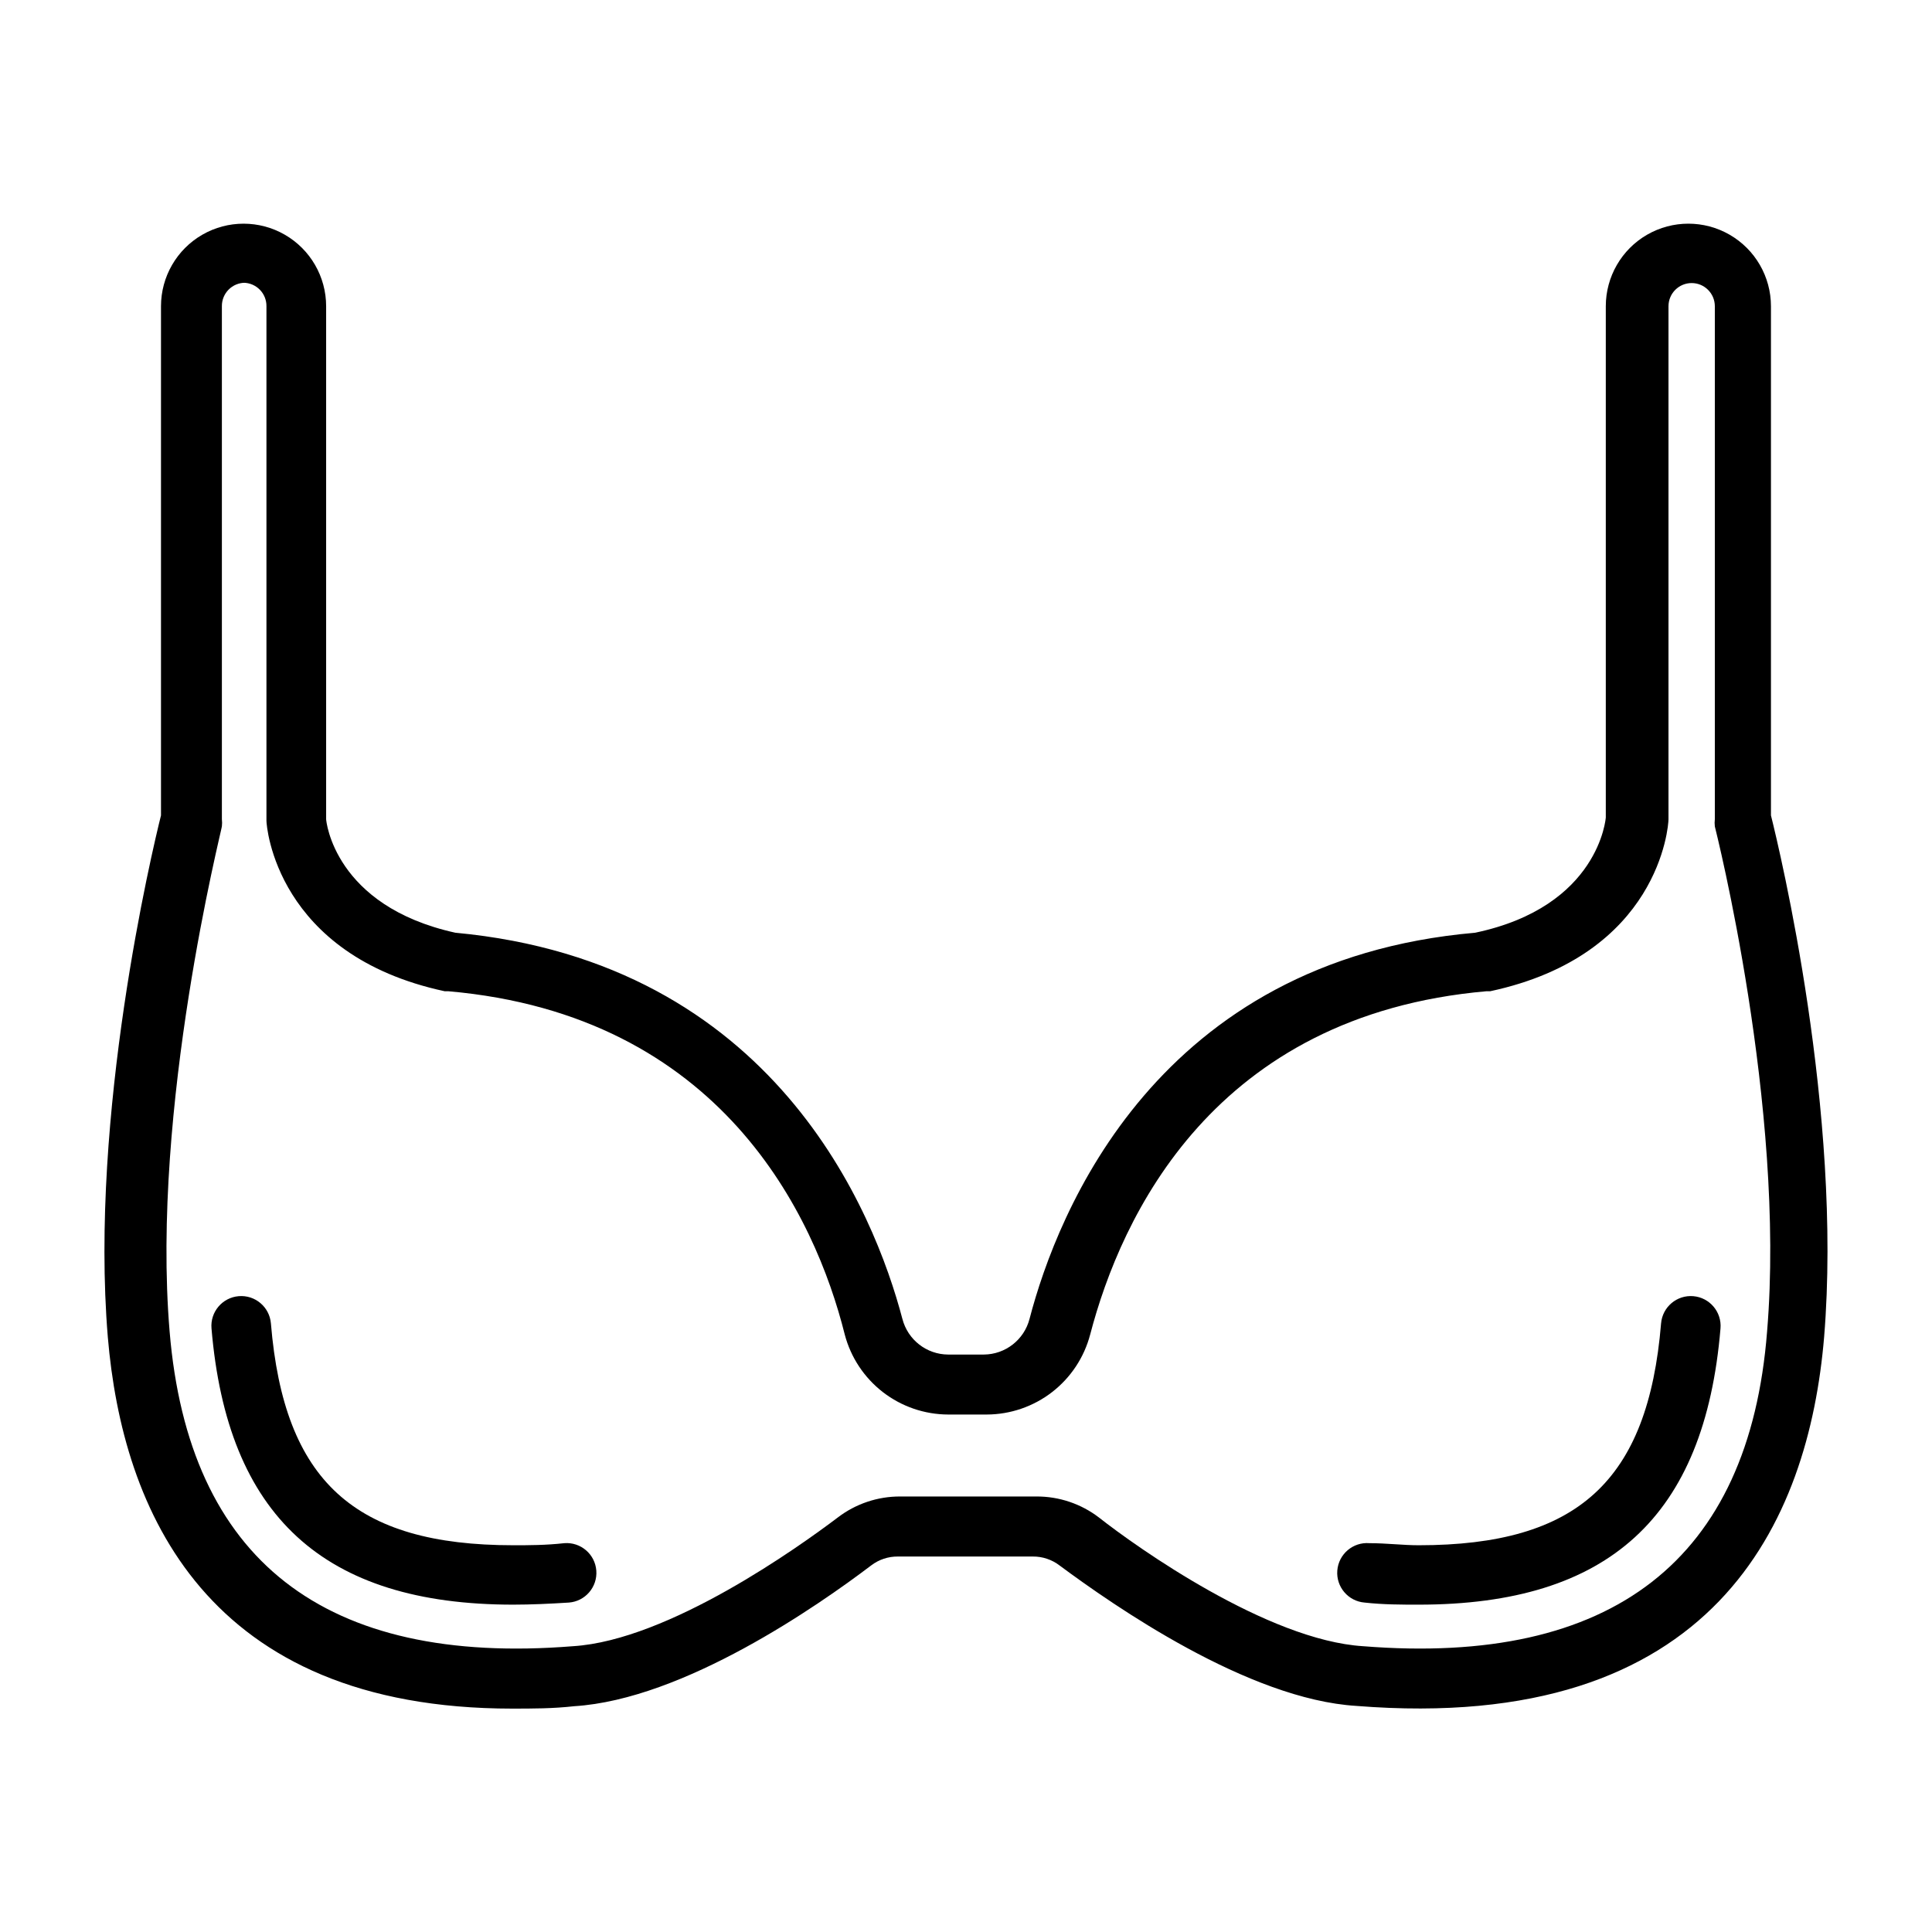 <?xml version="1.0" encoding="UTF-8"?>
<!-- Uploaded to: ICON Repo, www.iconrepo.com, Generator: ICON Repo Mixer Tools -->
<svg fill="#000000" width="800px" height="800px" version="1.1" viewBox="144 144 512 512" xmlns="http://www.w3.org/2000/svg">
 <g>
  <path d="m279.79 596.8c-81.238 0-103.36-52.664-107.22-98.48-4.879-58.961 11.73-128.79 14.094-138.23v-134.93c0-7.816 4.168-15.043 10.941-18.953 6.769-3.906 15.113-3.906 21.883 0 6.773 3.91 10.941 11.137 10.941 18.953v135.95c0 0.395 2.125 22.984 34.242 30.07 84.625 7.871 111.07 74.234 118.47 102.34l0.004 0.004c1.43 5.535 6.406 9.414 12.121 9.445h9.449c5.715-0.031 10.691-3.91 12.121-9.445 7.398-28.34 33.852-95.016 118.08-102.34 32.984-6.93 34.637-30.547 34.637-30.547v-135.48c0-7.816 4.172-15.043 10.941-18.953 6.769-3.906 15.113-3.906 21.883 0 6.773 3.91 10.945 11.137 10.945 18.953v134.93c2.363 9.445 18.973 78.719 14.09 138.23-4.094 48.805-28.891 105.33-123.91 97.77-28.734-1.73-64.395-26.609-78.719-37.234-2.035-1.555-4.527-2.383-7.086-2.359h-35.738c-2.559-0.023-5.055 0.805-7.086 2.359-14.012 10.629-49.672 35.504-78.719 37.312-5.59 0.633-11.102 0.633-16.375 0.633zm-70.848-377.86v-0.004c-1.645 0-3.219 0.656-4.371 1.828-1.152 1.168-1.789 2.75-1.77 4.391v135.95c0.074 0.629 0.074 1.262 0 1.891 0 0.789-18.812 74.547-13.855 133.82 5.039 60.613 41.012 88.719 106.9 83.445 25.426-1.574 60.141-26.527 70.141-34.086 4.762-3.652 10.605-5.621 16.609-5.59h36.055c6.004-0.031 11.844 1.938 16.609 5.59 9.996 7.871 44.715 32.512 69.98 34.086 65.969 5.273 102.34-22.828 107.06-83.445 4.961-59.434-13.699-133.2-13.855-133.82h0.004c-0.078-0.629-0.078-1.262 0-1.891v-135.95c0-3.391-2.75-6.141-6.141-6.141s-6.141 2.75-6.141 6.141v135.95c0 1.812-2.441 35.977-47.23 45.578h-0.945c-72.344 6.297-96.906 59.672-105.09 91l-0.004 0.004c-1.594 6.055-5.144 11.41-10.098 15.242-4.953 3.828-11.035 5.914-17.297 5.934h-10.234c-6.258-0.02-12.34-2.106-17.293-5.934-4.953-3.832-8.504-9.188-10.102-15.242-7.871-31.488-32.746-84.703-105.09-91h-0.945c-44.715-9.605-47.23-43.77-47.23-45.184v-136.35c0.02-1.629-0.605-3.199-1.742-4.363-1.137-1.168-2.691-1.836-4.32-1.855z"/>
  <path d="m519.97 569.25c-4.566 0-9.367 0-14.328-0.551-4.348-0.348-7.59-4.152-7.242-8.5 0.348-4.348 4.156-7.59 8.504-7.242 4.566 0 8.895 0.551 13.066 0.551 42.117 0 60.773-17.004 64.234-58.805 0.371-4.348 4.195-7.574 8.543-7.203s7.57 4.195 7.203 8.543c-4.172 49.906-29.602 73.207-79.98 73.207zm-239.94 0c-50.383 0-75.809-23.617-79.98-73.211v0.004c-0.371-4.348 2.856-8.172 7.203-8.543 4.344-0.371 8.168 2.856 8.539 7.203 3.465 41.801 22.121 58.805 64.234 58.805 4.172 0 8.582 0 13.539-0.551h0.004c4.348-0.328 8.137 2.934 8.461 7.281s-2.934 8.137-7.281 8.461c-4.961 0.316-10.078 0.551-14.723 0.551z"/>
 </g>
</svg>